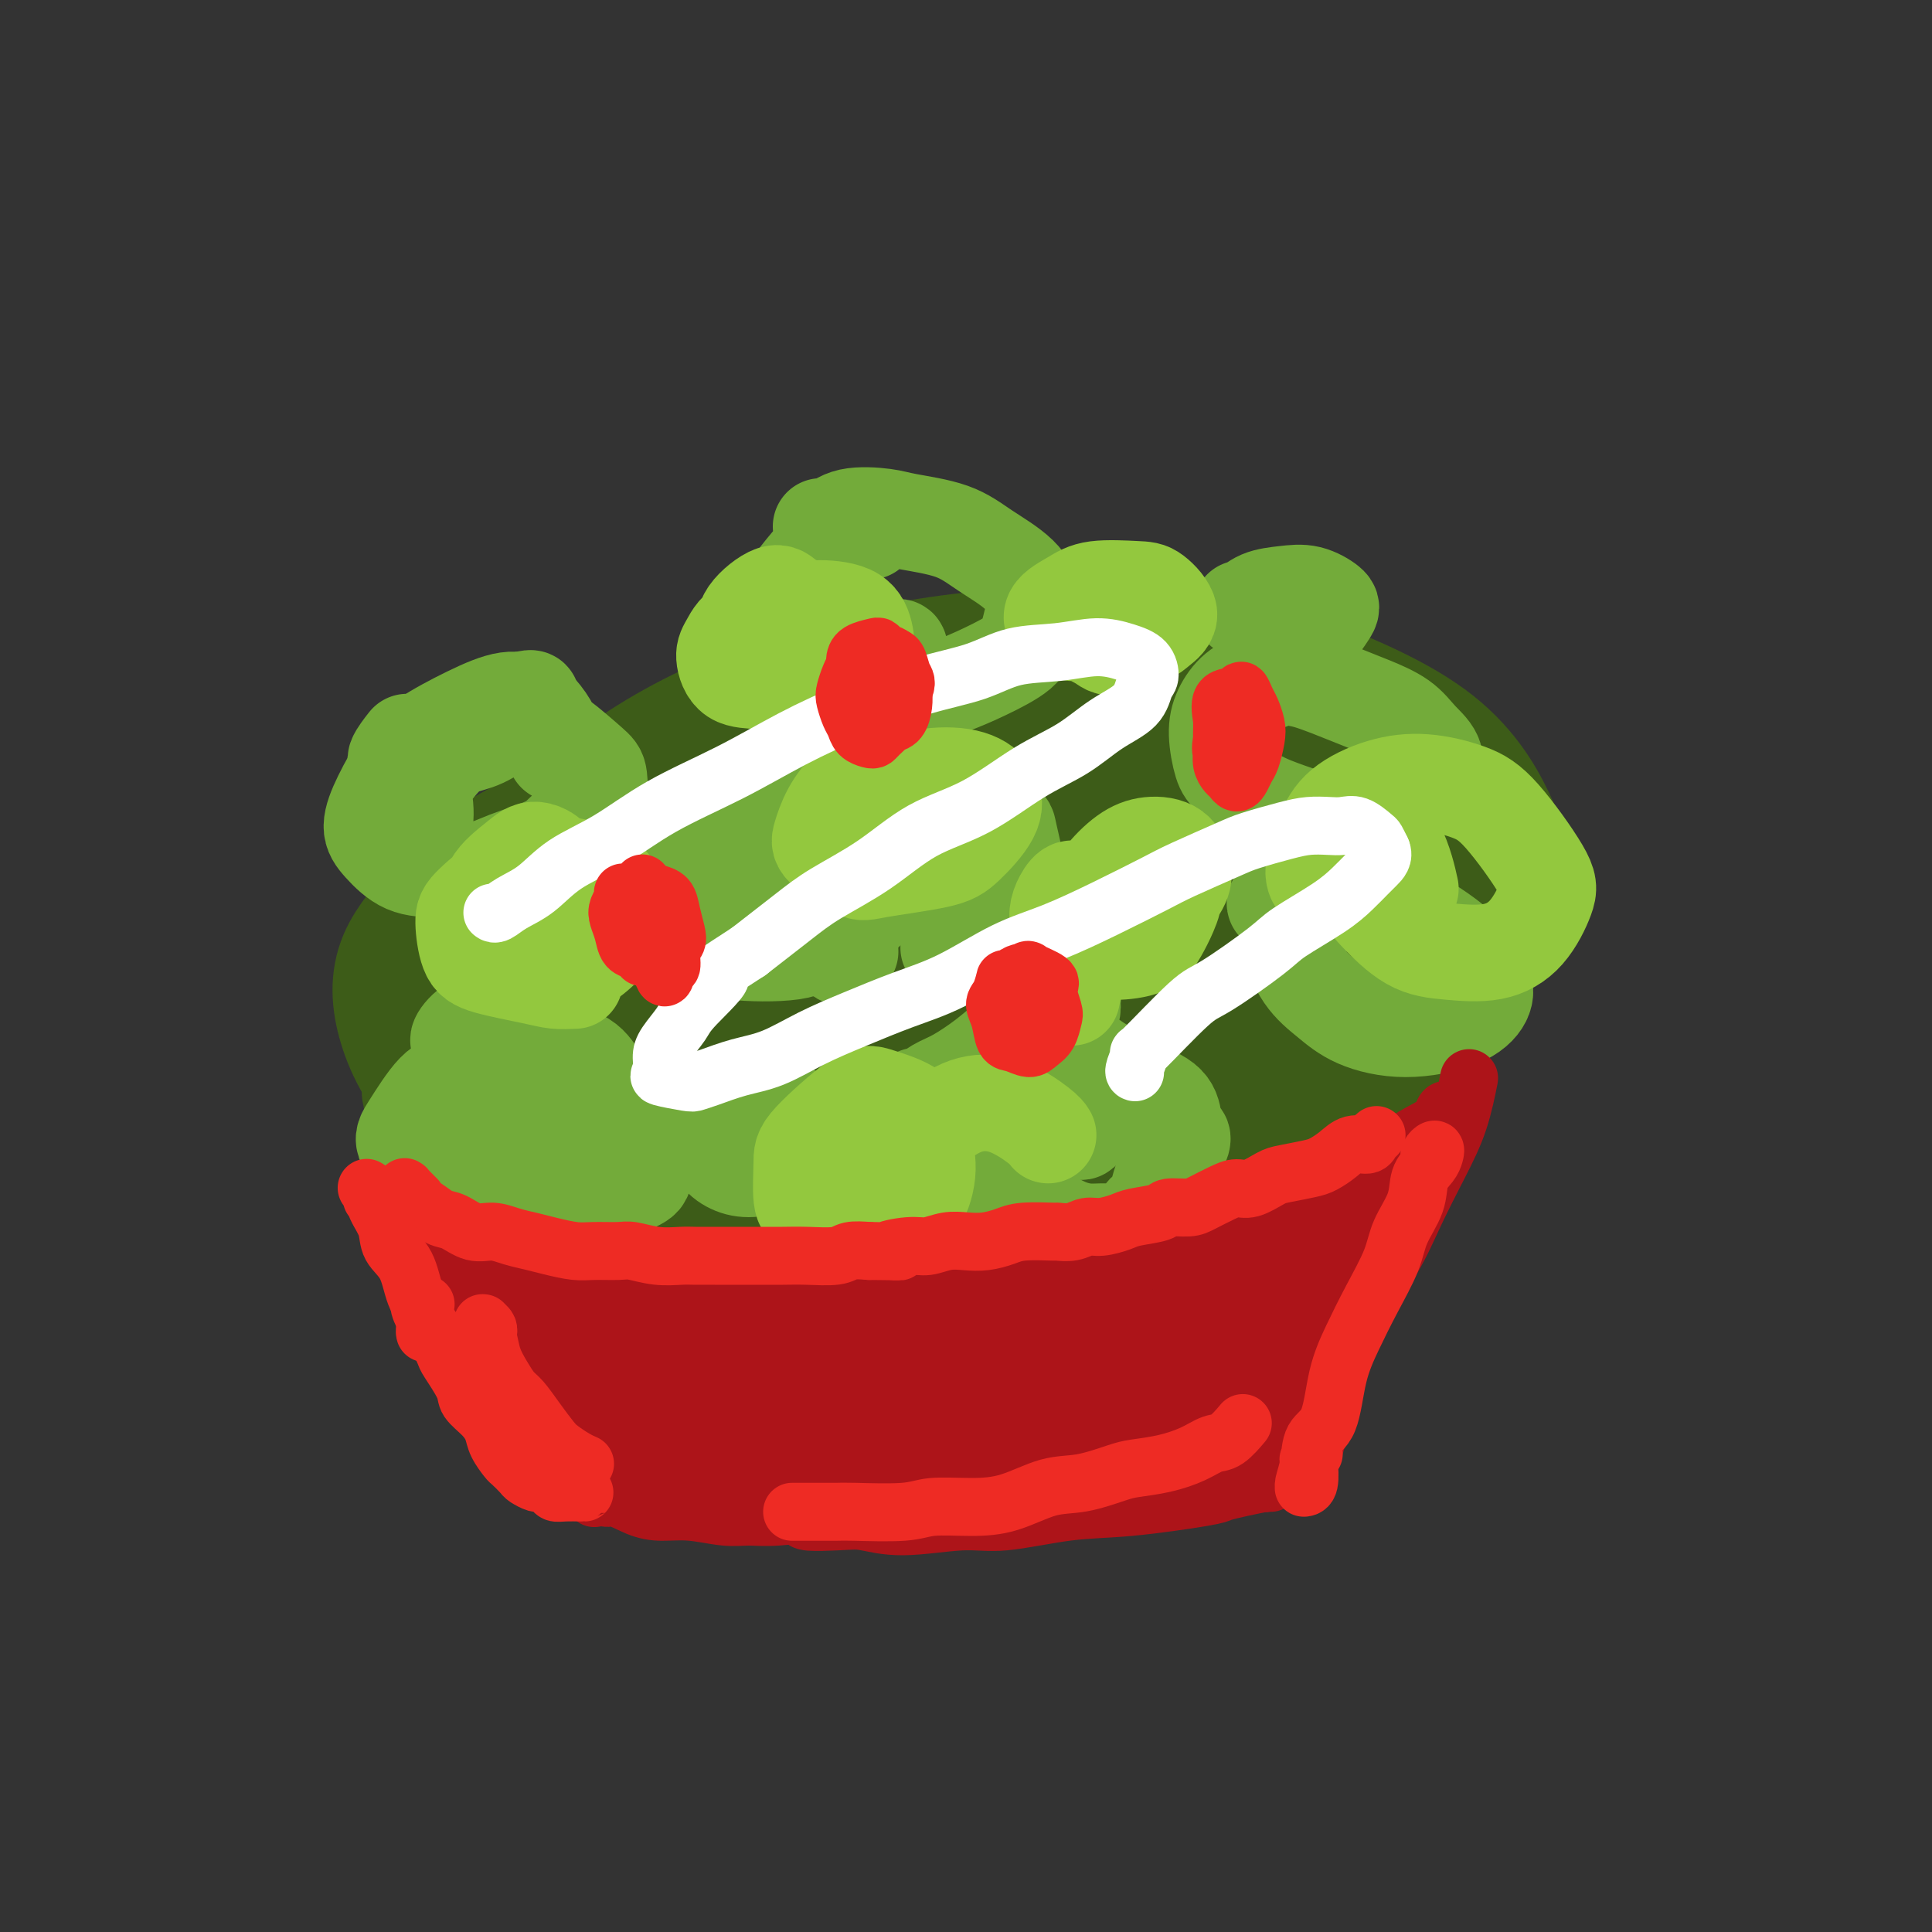 <svg viewBox='0 0 400 400' version='1.1' xmlns='http://www.w3.org/2000/svg' xmlns:xlink='http://www.w3.org/1999/xlink'><rect x="0" y="0" width="400" height="400" fill="#333333" stroke="none"/><g fill='none' stroke='#3D5C18' stroke-width='28' stroke-linecap='round' stroke-linejoin='round'><path d='M132,215c0.654,0.454 1.308,0.908 0,0c-1.308,-0.908 -4.580,-3.178 -7,-4c-2.420,-0.822 -3.990,-0.196 -6,0c-2.010,0.196 -4.459,-0.038 -7,0c-2.541,0.038 -5.172,0.349 -7,1c-1.828,0.651 -2.853,1.642 -5,3c-2.147,1.358 -5.416,3.082 -7,4c-1.584,0.918 -1.481,1.029 -2,2c-0.519,0.971 -1.658,2.801 -2,4c-0.342,1.199 0.114,1.768 1,3c0.886,1.232 2.201,3.127 4,4c1.799,0.873 4.082,0.723 6,1c1.918,0.277 3.472,0.979 6,1c2.528,0.021 6.030,-0.641 9,-1c2.970,-0.359 5.410,-0.416 8,-1c2.590,-0.584 5.332,-1.694 8,-3c2.668,-1.306 5.262,-2.809 7,-4c1.738,-1.191 2.621,-2.071 4,-3c1.379,-0.929 3.253,-1.909 4,-3c0.747,-1.091 0.367,-2.294 0,-3c-0.367,-0.706 -0.721,-0.914 -2,-1c-1.279,-0.086 -3.481,-0.051 -5,0c-1.519,0.051 -2.353,0.116 -4,1c-1.647,0.884 -4.106,2.585 -6,4c-1.894,1.415 -3.223,2.545 -4,4c-0.777,1.455 -1.002,3.237 -1,5c0.002,1.763 0.230,3.508 1,5c0.770,1.492 2.082,2.731 4,4c1.918,1.269 4.442,2.567 7,3c2.558,0.433 5.150,0.001 8,0c2.850,-0.001 5.957,0.428 9,0c3.043,-0.428 6.021,-1.714 9,-3'/><path d='M162,238c5.619,-1.248 6.667,-2.868 8,-4c1.333,-1.132 2.951,-1.776 5,-3c2.049,-1.224 4.528,-3.027 6,-5c1.472,-1.973 1.935,-4.115 2,-6c0.065,-1.885 -0.270,-3.515 -1,-5c-0.730,-1.485 -1.855,-2.827 -4,-4c-2.145,-1.173 -5.308,-2.177 -8,-3c-2.692,-0.823 -4.912,-1.466 -9,-1c-4.088,0.466 -10.043,2.042 -14,3c-3.957,0.958 -5.915,1.297 -9,2c-3.085,0.703 -7.298,1.771 -10,3c-2.702,1.229 -3.894,2.618 -5,4c-1.106,1.382 -2.126,2.757 -2,4c0.126,1.243 1.397,2.356 3,3c1.603,0.644 3.536,0.821 6,1c2.464,0.179 5.459,0.360 8,0c2.541,-0.360 4.630,-1.261 7,-2c2.370,-0.739 5.023,-1.314 7,-2c1.977,-0.686 3.279,-1.482 4,-2c0.721,-0.518 0.860,-0.759 1,-1'/><path d='M280,194c1.272,-1.029 2.544,-2.057 4,-3c1.456,-0.943 3.097,-1.800 4,-3c0.903,-1.200 1.070,-2.744 1,-4c-0.070,-1.256 -0.377,-2.225 -1,-3c-0.623,-0.775 -1.564,-1.358 -4,-2c-2.436,-0.642 -6.369,-1.345 -10,-2c-3.631,-0.655 -6.962,-1.264 -12,-1c-5.038,0.264 -11.782,1.401 -19,3c-7.218,1.599 -14.908,3.659 -21,6c-6.092,2.341 -10.586,4.961 -14,7c-3.414,2.039 -5.749,3.495 -8,6c-2.251,2.505 -4.417,6.059 -5,9c-0.583,2.941 0.419,5.269 2,8c1.581,2.731 3.741,5.864 7,8c3.259,2.136 7.617,3.276 12,4c4.383,0.724 8.793,1.031 13,1c4.207,-0.031 8.212,-0.401 14,-2c5.788,-1.599 13.358,-4.428 19,-7c5.642,-2.572 9.356,-4.886 13,-8c3.644,-3.114 7.218,-7.029 9,-11c1.782,-3.971 1.772,-7.997 2,-12c0.228,-4.003 0.694,-7.983 -3,-13c-3.694,-5.017 -11.548,-11.070 -17,-15c-5.452,-3.930 -8.504,-5.736 -18,-8c-9.496,-2.264 -25.437,-4.988 -35,-6c-9.563,-1.012 -12.747,-0.314 -24,2c-11.253,2.314 -30.573,6.244 -42,9c-11.427,2.756 -14.960,4.337 -21,8c-6.040,3.663 -14.588,9.409 -19,13c-4.412,3.591 -4.689,5.026 -5,8c-0.311,2.974 -0.655,7.487 -1,12'/><path d='M101,198c-0.366,5.178 1.720,8.124 6,12c4.280,3.876 10.756,8.683 19,12c8.244,3.317 18.258,5.144 28,6c9.742,0.856 19.213,0.740 30,0c10.787,-0.740 22.892,-2.104 34,-4c11.108,-1.896 21.220,-4.324 31,-7c9.780,-2.676 19.229,-5.600 27,-9c7.771,-3.400 13.864,-7.278 18,-10c4.136,-2.722 6.316,-4.289 9,-7c2.684,-2.711 5.871,-6.565 7,-10c1.129,-3.435 0.200,-6.451 -2,-11c-2.200,-4.549 -5.670,-10.631 -13,-16c-7.330,-5.369 -18.518,-10.027 -27,-13c-8.482,-2.973 -14.258,-4.263 -24,-5c-9.742,-0.737 -23.451,-0.923 -36,0c-12.549,0.923 -23.938,2.955 -35,6c-11.062,3.045 -21.798,7.104 -31,12c-9.202,4.896 -16.872,10.628 -23,16c-6.128,5.372 -10.715,10.382 -14,15c-3.285,4.618 -5.268,8.843 -6,13c-0.732,4.157 -0.214,8.247 2,14c2.214,5.753 6.125,13.169 12,19c5.875,5.831 13.715,10.076 20,13c6.285,2.924 11.016,4.528 19,6c7.984,1.472 19.220,2.814 29,3c9.780,0.186 18.104,-0.782 28,-2c9.896,-1.218 21.364,-2.685 31,-5c9.636,-2.315 17.438,-5.476 24,-9c6.562,-3.524 11.882,-7.410 16,-11c4.118,-3.590 7.034,-6.883 9,-11c1.966,-4.117 2.983,-9.059 4,-14'/><path d='M293,201c0.983,-3.941 1.440,-6.793 -1,-12c-2.440,-5.207 -7.777,-12.769 -14,-19c-6.223,-6.231 -13.333,-11.130 -22,-15c-8.667,-3.870 -18.892,-6.711 -28,-8c-9.108,-1.289 -17.100,-1.025 -27,0c-9.900,1.025 -21.709,2.810 -32,6c-10.291,3.190 -19.064,7.785 -26,12c-6.936,4.215 -12.036,8.050 -15,11c-2.964,2.950 -3.791,5.015 -5,9c-1.209,3.985 -2.799,9.891 -3,15c-0.201,5.109 0.989,9.420 4,15c3.011,5.580 7.845,12.430 13,17c5.155,4.570 10.632,6.860 18,9c7.368,2.140 16.627,4.131 22,5c5.373,0.869 6.859,0.618 15,0c8.141,-0.618 22.935,-1.601 36,-5c13.065,-3.399 24.401,-9.213 32,-13c7.599,-3.787 11.463,-5.545 15,-9c3.537,-3.455 6.748,-8.606 9,-13c2.252,-4.394 3.545,-8.030 4,-13c0.455,-4.970 0.071,-11.272 -3,-18c-3.071,-6.728 -8.828,-13.881 -16,-19c-7.172,-5.119 -15.758,-8.205 -24,-10c-8.242,-1.795 -16.141,-2.299 -26,-2c-9.859,0.299 -21.680,1.402 -33,4c-11.320,2.598 -22.141,6.693 -30,10c-7.859,3.307 -12.758,5.828 -18,10c-5.242,4.172 -10.828,9.994 -14,14c-3.172,4.006 -3.931,6.194 -4,11c-0.069,4.806 0.552,12.230 2,17c1.448,4.770 3.724,6.885 6,9'/><path d='M128,219c3.226,3.540 8.293,7.889 15,11c6.707,3.111 15.056,4.985 21,6c5.944,1.015 9.483,1.170 16,1c6.517,-0.170 16.011,-0.667 28,-3c11.989,-2.333 26.472,-6.503 35,-10c8.528,-3.497 11.101,-6.319 15,-9c3.899,-2.681 9.126,-5.219 13,-10c3.874,-4.781 6.397,-11.803 8,-16c1.603,-4.197 2.288,-5.567 1,-9c-1.288,-3.433 -4.549,-8.930 -9,-14c-4.451,-5.070 -10.091,-9.715 -18,-13c-7.909,-3.285 -18.086,-5.210 -28,-6c-9.914,-0.790 -19.565,-0.445 -31,1c-11.435,1.445 -24.654,3.991 -34,6c-9.346,2.009 -14.817,3.481 -25,8c-10.183,4.519 -25.076,12.084 -33,17c-7.924,4.916 -8.879,7.182 -11,10c-2.121,2.818 -5.407,6.188 -7,10c-1.593,3.812 -1.491,8.067 0,13c1.491,4.933 4.372,10.545 10,16c5.628,5.455 14.004,10.754 21,14c6.996,3.246 12.612,4.438 22,6c9.388,1.562 22.549,3.492 34,4c11.451,0.508 21.193,-0.407 32,-2c10.807,-1.593 22.680,-3.865 31,-6c8.320,-2.135 13.086,-4.132 20,-7c6.914,-2.868 15.977,-6.605 23,-11c7.023,-4.395 12.006,-9.446 16,-14c3.994,-4.554 6.998,-8.611 9,-12c2.002,-3.389 3.000,-6.111 3,-10c-0.000,-3.889 -1.000,-8.944 -2,-14'/><path d='M303,176c-1.821,-5.158 -5.375,-11.053 -11,-16c-5.625,-4.947 -13.321,-8.946 -21,-12c-7.679,-3.054 -15.342,-5.162 -25,-6c-9.658,-0.838 -21.312,-0.407 -33,1c-11.688,1.407 -23.410,3.791 -32,6c-8.590,2.209 -14.048,4.243 -22,8c-7.952,3.757 -18.396,9.237 -26,14c-7.604,4.763 -12.366,8.808 -16,13c-3.634,4.192 -6.140,8.530 -8,13c-1.860,4.470 -3.074,9.071 -3,14c0.074,4.929 1.435,10.185 5,16c3.565,5.815 9.334,12.188 13,16c3.666,3.812 5.229,5.062 12,7c6.771,1.938 18.749,4.562 25,6c6.251,1.438 6.776,1.689 16,1c9.224,-0.689 27.148,-2.317 38,-4c10.852,-1.683 14.634,-3.420 21,-6c6.366,-2.580 15.316,-6.003 23,-10c7.684,-3.997 14.100,-8.566 19,-13c4.900,-4.434 8.283,-8.731 11,-13c2.717,-4.269 4.767,-8.509 6,-13c1.233,-4.491 1.649,-9.232 0,-14c-1.649,-4.768 -5.363,-9.564 -9,-14c-3.637,-4.436 -7.197,-8.511 -15,-12c-7.803,-3.489 -19.850,-6.392 -27,-8c-7.150,-1.608 -9.402,-1.922 -18,-1c-8.598,0.922 -23.541,3.081 -35,6c-11.459,2.919 -19.432,6.597 -26,10c-6.568,3.403 -11.730,6.532 -16,10c-4.270,3.468 -7.649,7.277 -10,12c-2.351,4.723 -3.676,10.362 -5,16'/><path d='M134,203c-0.348,3.915 1.284,5.703 3,9c1.716,3.297 3.518,8.103 7,11c3.482,2.897 8.643,3.887 13,5c4.357,1.113 7.909,2.351 15,2c7.091,-0.351 17.723,-2.289 27,-5c9.277,-2.711 17.201,-6.195 24,-10c6.799,-3.805 12.472,-7.931 17,-13c4.528,-5.069 7.910,-11.080 10,-15c2.090,-3.920 2.888,-5.748 3,-9c0.112,-3.252 -0.461,-7.927 -1,-11c-0.539,-3.073 -1.044,-4.543 -6,-5c-4.956,-0.457 -14.363,0.098 -24,2c-9.637,1.902 -19.502,5.150 -29,10c-9.498,4.850 -18.628,11.303 -24,15c-5.372,3.697 -6.987,4.637 -9,7c-2.013,2.363 -4.423,6.150 -6,9c-1.577,2.850 -2.322,4.762 -2,7c0.322,2.238 1.710,4.803 4,6c2.290,1.197 5.482,1.026 9,1c3.518,-0.026 7.361,0.092 14,-2c6.639,-2.092 16.074,-6.394 25,-11c8.926,-4.606 17.344,-9.518 22,-13c4.656,-3.482 5.552,-5.536 9,-9c3.448,-3.464 9.449,-8.339 13,-12c3.551,-3.661 4.651,-6.110 5,-8c0.349,-1.890 -0.053,-3.221 -2,-4c-1.947,-0.779 -5.439,-1.004 -11,0c-5.561,1.004 -13.192,3.238 -22,6c-8.808,2.762 -18.795,6.051 -27,10c-8.205,3.949 -14.630,8.557 -19,12c-4.370,3.443 -6.685,5.722 -9,8'/><path d='M163,196c-5.215,4.551 -4.252,5.927 -4,7c0.252,1.073 -0.206,1.843 1,3c1.206,1.157 4.076,2.701 7,3c2.924,0.299 5.903,-0.646 10,-2c4.097,-1.354 9.311,-3.117 14,-5c4.689,-1.883 8.853,-3.885 12,-6c3.147,-2.115 5.278,-4.344 7,-6c1.722,-1.656 3.036,-2.739 3,-4c-0.036,-1.261 -1.420,-2.699 -4,-2c-2.580,0.699 -6.354,3.535 -9,5c-2.646,1.465 -4.163,1.558 -7,3c-2.837,1.442 -6.995,4.235 -9,6c-2.005,1.765 -1.859,2.504 -2,3c-0.141,0.496 -0.571,0.748 -1,1'/></g>
<g fill='none' stroke='#73AB3A' stroke-width='20' stroke-linecap='round' stroke-linejoin='round'><path d='M217,209c-0.097,-0.175 -0.194,-0.351 0,0c0.194,0.351 0.677,1.228 0,2c-0.677,0.772 -2.516,1.438 -4,2c-1.484,0.562 -2.615,1.020 -4,2c-1.385,0.980 -3.026,2.483 -5,4c-1.974,1.517 -4.281,3.047 -6,4c-1.719,0.953 -2.850,1.329 -4,2c-1.150,0.671 -2.319,1.636 -3,2c-0.681,0.364 -0.875,0.127 -1,0c-0.125,-0.127 -0.180,-0.145 0,0c0.180,0.145 0.596,0.453 1,1c0.404,0.547 0.796,1.332 1,2c0.204,0.668 0.221,1.217 1,3c0.779,1.783 2.320,4.799 3,6c0.680,1.201 0.500,0.588 1,1c0.500,0.412 1.679,1.850 3,3c1.321,1.150 2.782,2.013 4,3c1.218,0.987 2.192,2.096 4,3c1.808,0.904 4.452,1.601 6,2c1.548,0.399 2.002,0.499 3,1c0.998,0.501 2.540,1.401 4,2c1.460,0.599 2.838,0.895 4,1c1.162,0.105 2.108,0.017 3,0c0.892,-0.017 1.730,0.037 3,0c1.270,-0.037 2.973,-0.166 4,-1c1.027,-0.834 1.377,-2.373 2,-3c0.623,-0.627 1.517,-0.343 2,-1c0.483,-0.657 0.553,-2.254 1,-4c0.447,-1.746 1.271,-3.642 2,-5c0.729,-1.358 1.365,-2.179 2,-3'/><path d='M244,238c1.444,-3.026 0.555,-2.592 0,-3c-0.555,-0.408 -0.777,-1.659 -1,-3c-0.223,-1.341 -0.448,-2.772 -2,-4c-1.552,-1.228 -4.433,-2.252 -6,-3c-1.567,-0.748 -1.822,-1.221 -3,-2c-1.178,-0.779 -3.280,-1.864 -5,-3c-1.720,-1.136 -3.060,-2.324 -4,-3c-0.940,-0.676 -1.482,-0.839 -2,-2c-0.518,-1.161 -1.013,-3.320 -1,-4c0.013,-0.680 0.535,0.118 1,0c0.465,-0.118 0.875,-1.151 1,-2c0.125,-0.849 -0.033,-1.514 0,-2c0.033,-0.486 0.258,-0.793 0,-1c-0.258,-0.207 -0.998,-0.315 -2,0c-1.002,0.315 -2.266,1.054 -3,2c-0.734,0.946 -0.939,2.099 -1,3c-0.061,0.901 0.022,1.550 0,2c-0.022,0.450 -0.149,0.700 0,1c0.149,0.300 0.575,0.650 1,1'/><path d='M263,141c-0.896,-0.134 -1.793,-0.268 -3,0c-1.207,0.268 -2.726,0.938 -4,2c-1.274,1.062 -2.304,2.518 -3,4c-0.696,1.482 -1.058,2.992 -1,5c0.058,2.008 0.537,4.516 1,6c0.463,1.484 0.912,1.944 2,3c1.088,1.056 2.815,2.707 5,4c2.185,1.293 4.827,2.227 7,3c2.173,0.773 3.877,1.383 7,1c3.123,-0.383 7.666,-1.761 10,-2c2.334,-0.239 2.459,0.660 4,0c1.541,-0.660 4.498,-2.879 6,-4c1.502,-1.121 1.550,-1.144 2,-2c0.450,-0.856 1.304,-2.546 1,-4c-0.304,-1.454 -1.764,-2.674 -3,-4c-1.236,-1.326 -2.246,-2.760 -4,-4c-1.754,-1.240 -4.252,-2.286 -6,-3c-1.748,-0.714 -2.745,-1.096 -5,-2c-2.255,-0.904 -5.768,-2.329 -8,-3c-2.232,-0.671 -3.182,-0.586 -4,-1c-0.818,-0.414 -1.505,-1.326 -2,-2c-0.495,-0.674 -0.799,-1.111 0,-2c0.799,-0.889 2.700,-2.232 4,-3c1.300,-0.768 1.998,-0.963 3,-2c1.002,-1.037 2.309,-2.917 3,-4c0.691,-1.083 0.767,-1.369 0,-2c-0.767,-0.631 -2.377,-1.608 -4,-2c-1.623,-0.392 -3.260,-0.198 -5,0c-1.740,0.198 -3.584,0.399 -5,1c-1.416,0.601 -2.405,1.600 -3,2c-0.595,0.400 -0.798,0.200 -1,0'/><path d='M180,110c0.172,-0.324 0.344,-0.648 -1,0c-1.344,0.648 -4.205,2.267 -6,3c-1.795,0.733 -2.525,0.579 -4,2c-1.475,1.421 -3.696,4.415 -5,6c-1.304,1.585 -1.690,1.759 -2,3c-0.310,1.241 -0.543,3.549 0,5c0.543,1.451 1.864,2.047 3,3c1.136,0.953 2.087,2.265 4,3c1.913,0.735 4.786,0.894 7,1c2.214,0.106 3.767,0.158 5,0c1.233,-0.158 2.145,-0.525 3,-1c0.855,-0.475 1.653,-1.057 2,-1c0.347,0.057 0.241,0.753 0,1c-0.241,0.247 -0.619,0.043 -1,1c-0.381,0.957 -0.764,3.074 -1,4c-0.236,0.926 -0.324,0.661 0,1c0.324,0.339 1.060,1.284 2,2c0.940,0.716 2.082,1.205 4,1c1.918,-0.205 4.610,-1.102 7,-2c2.390,-0.898 4.477,-1.796 7,-3c2.523,-1.204 5.481,-2.712 7,-4c1.519,-1.288 1.598,-2.355 2,-4c0.402,-1.645 1.128,-3.869 1,-6c-0.128,-2.131 -1.111,-4.168 -3,-6c-1.889,-1.832 -4.683,-3.460 -7,-5c-2.317,-1.540 -4.158,-2.994 -7,-4c-2.842,-1.006 -6.687,-1.565 -9,-2c-2.313,-0.435 -3.094,-0.745 -5,-1c-1.906,-0.255 -4.936,-0.453 -7,0c-2.064,0.453 -3.161,1.558 -4,2c-0.839,0.442 -1.419,0.221 -2,0'/><path d='M115,156c0.163,-0.894 0.327,-1.787 0,-3c-0.327,-1.213 -1.143,-2.744 -2,-4c-0.857,-1.256 -1.754,-2.236 -3,-3c-1.246,-0.764 -2.840,-1.312 -5,-1c-2.160,0.312 -4.885,1.483 -8,3c-3.115,1.517 -6.621,3.381 -9,5c-2.379,1.619 -3.633,2.994 -5,5c-1.367,2.006 -2.848,4.642 -4,7c-1.152,2.358 -1.975,4.437 -2,6c-0.025,1.563 0.747,2.610 2,4c1.253,1.390 2.986,3.123 5,4c2.014,0.877 4.308,0.897 7,1c2.692,0.103 5.782,0.290 8,0c2.218,-0.290 3.565,-1.058 6,-2c2.435,-0.942 5.960,-2.059 8,-3c2.040,-0.941 2.597,-1.705 4,-3c1.403,-1.295 3.652,-3.121 5,-4c1.348,-0.879 1.794,-0.812 2,-2c0.206,-1.188 0.171,-3.632 0,-5c-0.171,-1.368 -0.477,-1.659 -2,-3c-1.523,-1.341 -4.264,-3.730 -6,-5c-1.736,-1.270 -2.468,-1.420 -4,-2c-1.532,-0.580 -3.866,-1.591 -6,-2c-2.134,-0.409 -4.069,-0.215 -6,0c-1.931,0.215 -3.856,0.450 -5,1c-1.144,0.550 -1.505,1.416 -2,2c-0.495,0.584 -1.124,0.886 -1,1c0.124,0.114 1.002,0.041 2,0c0.998,-0.041 2.115,-0.049 3,0c0.885,0.049 1.539,0.157 2,0c0.461,-0.157 0.731,-0.578 1,-1'/><path d='M100,152c0.917,-0.167 -0.292,-0.583 -2,0c-1.708,0.583 -3.917,2.167 -5,3c-1.083,0.833 -1.042,0.917 -1,1'/><path d='M116,225c0.084,0.103 0.167,0.206 0,0c-0.167,-0.206 -0.585,-0.721 -1,-2c-0.415,-1.279 -0.826,-3.322 -2,-4c-1.174,-0.678 -3.113,0.010 -5,0c-1.887,-0.010 -3.724,-0.717 -6,0c-2.276,0.717 -4.990,2.860 -7,4c-2.010,1.140 -3.317,1.278 -5,3c-1.683,1.722 -3.742,5.028 -5,7c-1.258,1.972 -1.715,2.609 -1,4c0.715,1.391 2.601,3.535 4,5c1.399,1.465 2.312,2.251 4,3c1.688,0.749 4.152,1.463 7,2c2.848,0.537 6.081,0.898 9,1c2.919,0.102 5.525,-0.057 8,0c2.475,0.057 4.820,0.328 7,0c2.180,-0.328 4.194,-1.255 6,-2c1.806,-0.745 3.403,-1.307 4,-2c0.597,-0.693 0.194,-1.515 0,-3c-0.194,-1.485 -0.180,-3.631 -1,-6c-0.820,-2.369 -2.474,-4.961 -4,-7c-1.526,-2.039 -2.925,-3.526 -4,-5c-1.075,-1.474 -1.825,-2.934 -4,-4c-2.175,-1.066 -5.776,-1.737 -8,-2c-2.224,-0.263 -3.073,-0.119 -4,0c-0.927,0.119 -1.934,0.211 -4,0c-2.066,-0.211 -5.192,-0.725 -7,-1c-1.808,-0.275 -2.299,-0.311 -2,-1c0.299,-0.689 1.388,-2.032 3,-3c1.612,-0.968 3.746,-1.562 5,-2c1.254,-0.438 1.627,-0.719 2,-1'/><path d='M160,180c-0.612,-1.838 -1.224,-3.676 -2,-5c-0.776,-1.324 -1.718,-2.134 -3,-3c-1.282,-0.866 -2.906,-1.787 -5,-2c-2.094,-0.213 -4.658,0.284 -7,1c-2.342,0.716 -4.461,1.651 -6,3c-1.539,1.349 -2.499,3.111 -3,5c-0.501,1.889 -0.543,3.906 0,6c0.543,2.094 1.670,4.267 4,6c2.330,1.733 5.863,3.028 8,4c2.137,0.972 2.877,1.621 6,2c3.123,0.379 8.630,0.487 12,0c3.370,-0.487 4.603,-1.568 7,-3c2.397,-1.432 5.959,-3.216 8,-5c2.041,-1.784 2.563,-3.567 3,-6c0.437,-2.433 0.791,-5.517 0,-8c-0.791,-2.483 -2.725,-4.367 -5,-6c-2.275,-1.633 -4.890,-3.015 -8,-4c-3.110,-0.985 -6.715,-1.574 -9,-2c-2.285,-0.426 -3.250,-0.689 -5,0c-1.750,0.689 -4.283,2.329 -5,3c-0.717,0.671 0.384,0.373 1,1c0.616,0.627 0.747,2.179 1,3c0.253,0.821 0.626,0.910 1,1'/><path d='M279,186c-0.576,-0.246 -1.151,-0.491 -2,-1c-0.849,-0.509 -1.971,-1.281 -3,-1c-1.029,0.281 -1.963,1.614 -3,3c-1.037,1.386 -2.175,2.825 -3,4c-0.825,1.175 -1.335,2.085 -1,4c0.335,1.915 1.516,4.834 3,7c1.484,2.166 3.270,3.577 5,5c1.730,1.423 3.404,2.858 6,4c2.596,1.142 6.115,1.993 10,2c3.885,0.007 8.137,-0.828 11,-2c2.863,-1.172 4.337,-2.680 5,-4c0.663,-1.320 0.515,-2.452 0,-4c-0.515,-1.548 -1.399,-3.512 -4,-6c-2.601,-2.488 -6.921,-5.500 -10,-7c-3.079,-1.500 -4.916,-1.488 -8,-2c-3.084,-0.512 -7.414,-1.550 -10,-2c-2.586,-0.450 -3.427,-0.314 -5,0c-1.573,0.314 -3.878,0.804 -5,1c-1.122,0.196 -1.061,0.098 -1,0'/><path d='M176,197c-0.186,0.115 -0.373,0.230 -1,0c-0.627,-0.230 -1.696,-0.804 -2,-1c-0.304,-0.196 0.156,-0.014 0,0c-0.156,0.014 -0.928,-0.141 -1,0c-0.072,0.141 0.558,0.576 1,1c0.442,0.424 0.698,0.835 1,1c0.302,0.165 0.651,0.082 1,0'/><path d='M197,196c-0.518,0.169 -1.036,0.339 0,0c1.036,-0.339 3.625,-1.186 6,-3c2.375,-1.814 4.534,-4.597 6,-6c1.466,-1.403 2.238,-1.428 2,-4c-0.238,-2.572 -1.487,-7.691 -2,-10c-0.513,-2.309 -0.291,-1.807 -1,-2c-0.709,-0.193 -2.349,-1.082 -4,-2c-1.651,-0.918 -3.314,-1.864 -5,-2c-1.686,-0.136 -3.395,0.538 -5,2c-1.605,1.462 -3.107,3.711 -4,5c-0.893,1.289 -1.176,1.616 0,3c1.176,1.384 3.810,3.825 5,5c1.190,1.175 0.936,1.086 1,1c0.064,-0.086 0.447,-0.167 1,0c0.553,0.167 1.277,0.584 2,1'/><path d='M146,233c0.104,0.190 0.209,0.380 0,0c-0.209,-0.380 -0.730,-1.329 -1,-2c-0.270,-0.671 -0.288,-1.063 0,-1c0.288,0.063 0.883,0.582 1,1c0.117,0.418 -0.245,0.737 0,2c0.245,1.263 1.095,3.470 2,5c0.905,1.530 1.865,2.381 3,3c1.135,0.619 2.445,1.004 4,1c1.555,-0.004 3.355,-0.396 5,-1c1.645,-0.604 3.135,-1.419 4,-2c0.865,-0.581 1.105,-0.929 1,-2c-0.105,-1.071 -0.554,-2.864 -1,-4c-0.446,-1.136 -0.889,-1.613 -1,-2c-0.111,-0.387 0.111,-0.682 0,-1c-0.111,-0.318 -0.556,-0.659 -1,-1'/><path d='M222,222c0.379,0.019 0.758,0.038 0,0c-0.758,-0.038 -2.654,-0.134 -4,0c-1.346,0.134 -2.141,0.498 -3,1c-0.859,0.502 -1.783,1.143 -2,2c-0.217,0.857 0.272,1.931 1,3c0.728,1.069 1.694,2.134 3,3c1.306,0.866 2.952,1.532 4,2c1.048,0.468 1.497,0.737 2,1c0.503,0.263 1.058,0.520 1,0c-0.058,-0.520 -0.729,-1.817 -1,-3c-0.271,-1.183 -0.141,-2.251 -1,-3c-0.859,-0.749 -2.708,-1.178 -4,-2c-1.292,-0.822 -2.028,-2.036 -3,-2c-0.972,0.036 -2.179,1.321 -3,2c-0.821,0.679 -1.257,0.750 -1,2c0.257,1.250 1.208,3.679 2,5c0.792,1.321 1.426,1.534 2,2c0.574,0.466 1.088,1.187 2,1c0.912,-0.187 2.224,-1.280 3,-2c0.776,-0.720 1.018,-1.067 1,-2c-0.018,-0.933 -0.295,-2.452 -1,-4c-0.705,-1.548 -1.839,-3.124 -3,-4c-1.161,-0.876 -2.348,-1.051 -4,-1c-1.652,0.051 -3.770,0.328 -5,1c-1.230,0.672 -1.573,1.738 -2,3c-0.427,1.262 -0.939,2.720 -1,4c-0.061,1.280 0.330,2.383 1,3c0.670,0.617 1.620,0.748 2,1c0.380,0.252 0.190,0.626 0,1'/><path d='M148,173c0.228,-0.392 0.456,-0.785 0,0c-0.456,0.785 -1.596,2.747 -2,4c-0.404,1.253 -0.071,1.797 0,3c0.071,1.203 -0.120,3.066 0,4c0.120,0.934 0.550,0.940 2,1c1.450,0.060 3.919,0.174 5,0c1.081,-0.174 0.775,-0.636 2,-2c1.225,-1.364 3.981,-3.632 5,-5c1.019,-1.368 0.303,-1.837 0,-3c-0.303,-1.163 -0.191,-3.019 -1,-4c-0.809,-0.981 -2.539,-1.087 -4,-1c-1.461,0.087 -2.654,0.366 -4,1c-1.346,0.634 -2.845,1.624 -4,3c-1.155,1.376 -1.965,3.140 -2,5c-0.035,1.860 0.704,3.817 1,5c0.296,1.183 0.148,1.591 0,2'/><path d='M113,251c0.155,0.515 0.309,1.029 0,0c-0.309,-1.029 -1.083,-3.603 -2,-5c-0.917,-1.397 -1.978,-1.619 -3,-2c-1.022,-0.381 -2.006,-0.922 -3,-1c-0.994,-0.078 -1.998,0.308 -3,1c-1.002,0.692 -2.000,1.690 -2,3c0.000,1.310 0.999,2.933 2,4c1.001,1.067 2.005,1.578 3,2c0.995,0.422 1.983,0.755 4,0c2.017,-0.755 5.064,-2.598 7,-4c1.936,-1.402 2.759,-2.364 4,-4c1.241,-1.636 2.898,-3.947 3,-6c0.102,-2.053 -1.353,-3.847 -3,-5c-1.647,-1.153 -3.488,-1.665 -5,-2c-1.512,-0.335 -2.696,-0.493 -5,0c-2.304,0.493 -5.728,1.635 -8,3c-2.272,1.365 -3.390,2.951 -4,4c-0.610,1.049 -0.710,1.559 0,2c0.710,0.441 2.230,0.811 3,1c0.770,0.189 0.792,0.197 1,0c0.208,-0.197 0.604,-0.598 1,-1'/><path d='M84,154c0.247,-0.315 0.494,-0.630 0,0c-0.494,0.630 -1.730,2.207 -2,3c-0.270,0.793 0.426,0.804 1,1c0.574,0.196 1.028,0.577 3,0c1.972,-0.577 5.463,-2.113 8,-3c2.537,-0.887 4.119,-1.123 6,-2c1.881,-0.877 4.060,-2.393 6,-4c1.940,-1.607 3.643,-3.306 4,-4c0.357,-0.694 -0.630,-0.385 -2,0c-1.370,0.385 -3.124,0.844 -5,2c-1.876,1.156 -3.876,3.009 -6,5c-2.124,1.991 -4.374,4.121 -6,6c-1.626,1.879 -2.630,3.506 -3,5c-0.370,1.494 -0.106,2.855 0,4c0.106,1.145 0.053,2.072 0,3'/></g>
<g fill='none' stroke='#93C83E' stroke-width='20' stroke-linecap='round' stroke-linejoin='round'><path d='M222,206c-0.092,0.428 -0.185,0.856 0,0c0.185,-0.856 0.646,-2.995 1,-5c0.354,-2.005 0.600,-3.877 1,-6c0.400,-2.123 0.955,-4.497 1,-6c0.045,-1.503 -0.418,-2.134 -1,-3c-0.582,-0.866 -1.282,-1.965 -2,-2c-0.718,-0.035 -1.455,0.996 -2,2c-0.545,1.004 -0.898,1.981 -1,3c-0.102,1.019 0.047,2.080 1,3c0.953,0.920 2.710,1.699 4,2c1.290,0.301 2.112,0.126 4,0c1.888,-0.126 4.842,-0.201 7,-1c2.158,-0.799 3.520,-2.320 5,-4c1.480,-1.680 3.079,-3.518 4,-5c0.921,-1.482 1.163,-2.607 1,-4c-0.163,-1.393 -0.731,-3.052 -2,-4c-1.269,-0.948 -3.238,-1.184 -5,-1c-1.762,0.184 -3.317,0.788 -5,2c-1.683,1.212 -3.492,3.033 -5,5c-1.508,1.967 -2.713,4.081 -3,6c-0.287,1.919 0.346,3.644 1,5c0.654,1.356 1.330,2.342 2,3c0.670,0.658 1.334,0.988 3,1c1.666,0.012 4.333,-0.293 6,-1c1.667,-0.707 2.334,-1.816 3,-3c0.666,-1.184 1.329,-2.441 2,-4c0.671,-1.559 1.348,-3.418 1,-5c-0.348,-1.582 -1.722,-2.888 -3,-4c-1.278,-1.112 -2.459,-2.030 -4,-2c-1.541,0.030 -3.440,1.009 -5,2c-1.560,0.991 -2.780,1.996 -4,3'/><path d='M227,183c-1.667,1.000 -1.333,1.000 -1,1c0.333,0.000 0.667,0.000 1,0c0.333,0.000 0.667,0.000 1,0'/><path d='M233,123c0.232,0.130 0.463,0.259 0,0c-0.463,-0.259 -1.622,-0.907 -3,-1c-1.378,-0.093 -2.976,0.370 -4,1c-1.024,0.630 -1.474,1.428 -2,2c-0.526,0.572 -1.130,0.918 -1,2c0.130,1.082 0.992,2.901 2,4c1.008,1.099 2.161,1.478 3,2c0.839,0.522 1.364,1.187 3,1c1.636,-0.187 4.381,-1.227 6,-2c1.619,-0.773 2.110,-1.280 3,-2c0.890,-0.720 2.179,-1.652 2,-3c-0.179,-1.348 -1.825,-3.113 -3,-4c-1.175,-0.887 -1.879,-0.897 -4,-1c-2.121,-0.103 -5.661,-0.301 -8,0c-2.339,0.301 -3.478,1.100 -5,2c-1.522,0.900 -3.427,1.901 -4,3c-0.573,1.099 0.187,2.295 1,3c0.813,0.705 1.678,0.917 3,1c1.322,0.083 3.100,0.036 4,0c0.900,-0.036 0.922,-0.061 1,0c0.078,0.061 0.213,0.209 0,0c-0.213,-0.209 -0.775,-0.774 -1,-1c-0.225,-0.226 -0.112,-0.113 0,0'/><path d='M170,132c-0.160,-0.438 -0.320,-0.876 -1,-2c-0.680,-1.124 -1.880,-2.934 -3,-4c-1.120,-1.066 -2.159,-1.389 -3,-2c-0.841,-0.611 -1.484,-1.509 -3,-1c-1.516,0.509 -3.905,2.426 -5,4c-1.095,1.574 -0.896,2.804 -1,4c-0.104,1.196 -0.511,2.356 0,4c0.511,1.644 1.939,3.770 3,5c1.061,1.230 1.756,1.562 3,2c1.244,0.438 3.039,0.982 5,1c1.961,0.018 4.090,-0.489 6,-1c1.910,-0.511 3.602,-1.027 5,-2c1.398,-0.973 2.501,-2.401 3,-4c0.499,-1.599 0.394,-3.367 0,-5c-0.394,-1.633 -1.079,-3.132 -3,-4c-1.921,-0.868 -5.080,-1.104 -7,-1c-1.920,0.104 -2.602,0.550 -5,1c-2.398,0.450 -6.511,0.904 -9,2c-2.489,1.096 -3.353,2.833 -4,4c-0.647,1.167 -1.077,1.763 -1,3c0.077,1.237 0.660,3.115 2,4c1.340,0.885 3.438,0.777 5,1c1.562,0.223 2.589,0.778 3,1c0.411,0.222 0.205,0.111 0,0'/><path d='M119,194c-0.056,0.184 -0.112,0.368 0,0c0.112,-0.368 0.393,-1.289 0,-4c-0.393,-2.711 -1.460,-7.213 -3,-10c-1.540,-2.787 -3.554,-3.859 -5,-4c-1.446,-0.141 -2.324,0.650 -4,2c-1.676,1.350 -4.149,3.258 -5,5c-0.851,1.742 -0.080,3.316 0,5c0.080,1.684 -0.531,3.477 0,5c0.531,1.523 2.206,2.776 4,4c1.794,1.224 3.709,2.419 6,3c2.291,0.581 4.960,0.549 7,0c2.040,-0.549 3.452,-1.616 5,-3c1.548,-1.384 3.233,-3.087 4,-5c0.767,-1.913 0.616,-4.037 0,-6c-0.616,-1.963 -1.696,-3.763 -4,-5c-2.304,-1.237 -5.831,-1.909 -9,-2c-3.169,-0.091 -5.980,0.398 -9,2c-3.020,1.602 -6.247,4.317 -8,6c-1.753,1.683 -2.031,2.336 -2,4c0.031,1.664 0.370,4.341 1,6c0.630,1.659 1.550,2.300 4,3c2.450,0.700 6.429,1.458 9,2c2.571,0.542 3.735,0.869 5,1c1.265,0.131 2.633,0.065 4,0'/><path d='M186,162c-0.093,0.143 -0.186,0.286 -1,0c-0.814,-0.286 -2.349,-1.001 -4,-1c-1.651,0.001 -3.417,0.719 -5,2c-1.583,1.281 -2.984,3.126 -4,5c-1.016,1.874 -1.647,3.778 -2,5c-0.353,1.222 -0.428,1.761 1,3c1.428,1.239 4.358,3.179 6,4c1.642,0.821 1.994,0.523 5,0c3.006,-0.523 8.664,-1.272 12,-2c3.336,-0.728 4.350,-1.437 6,-3c1.650,-1.563 3.935,-3.980 5,-6c1.065,-2.020 0.911,-3.642 0,-5c-0.911,-1.358 -2.578,-2.451 -5,-3c-2.422,-0.549 -5.598,-0.553 -9,0c-3.402,0.553 -7.030,1.664 -10,3c-2.970,1.336 -5.282,2.897 -7,4c-1.718,1.103 -2.842,1.749 -3,3c-0.158,1.251 0.650,3.106 2,4c1.350,0.894 3.243,0.827 4,1c0.757,0.173 0.379,0.587 0,1'/><path d='M292,184c-0.267,-1.221 -0.535,-2.442 -1,-4c-0.465,-1.558 -1.128,-3.452 -2,-5c-0.872,-1.548 -1.955,-2.749 -3,-3c-1.045,-0.251 -2.053,0.447 -3,1c-0.947,0.553 -1.832,0.960 -2,3c-0.168,2.040 0.382,5.712 1,8c0.618,2.288 1.305,3.193 3,5c1.695,1.807 4.398,4.518 7,6c2.602,1.482 5.103,1.737 8,2c2.897,0.263 6.191,0.535 9,0c2.809,-0.535 5.133,-1.876 7,-4c1.867,-2.124 3.276,-5.032 4,-7c0.724,-1.968 0.763,-2.996 -1,-6c-1.763,-3.004 -5.329,-7.985 -8,-11c-2.671,-3.015 -4.448,-4.063 -7,-5c-2.552,-0.937 -5.879,-1.762 -9,-2c-3.121,-0.238 -6.035,0.111 -9,1c-2.965,0.889 -5.982,2.318 -8,4c-2.018,1.682 -3.036,3.616 -4,6c-0.964,2.384 -1.875,5.219 -2,7c-0.125,1.781 0.536,2.509 1,3c0.464,0.491 0.732,0.746 1,1'/><path d='M217,235c-0.251,-0.418 -0.503,-0.835 -2,-2c-1.497,-1.165 -4.241,-3.077 -7,-4c-2.759,-0.923 -5.533,-0.855 -8,0c-2.467,0.855 -4.626,2.499 -7,4c-2.374,1.501 -4.964,2.859 -7,5c-2.036,2.141 -3.517,5.065 -4,7c-0.483,1.935 0.033,2.880 0,4c-0.033,1.120 -0.615,2.415 0,3c0.615,0.585 2.426,0.460 4,0c1.574,-0.460 2.910,-1.254 4,-3c1.090,-1.746 1.936,-4.443 2,-7c0.064,-2.557 -0.652,-4.974 -1,-7c-0.348,-2.026 -0.328,-3.662 -2,-5c-1.672,-1.338 -5.038,-2.377 -7,-3c-1.962,-0.623 -2.522,-0.831 -5,1c-2.478,1.831 -6.875,5.702 -9,8c-2.125,2.298 -1.978,3.022 -2,5c-0.022,1.978 -0.214,5.210 0,7c0.214,1.790 0.834,2.137 2,3c1.166,0.863 2.880,2.242 4,3c1.120,0.758 1.648,0.896 2,1c0.352,0.104 0.529,0.172 1,0c0.471,-0.172 1.235,-0.586 2,-1'/></g>
<g fill='none' stroke='#AD1419' stroke-width='12' stroke-linecap='round' stroke-linejoin='round'><path d='M87,255c0.140,-0.011 0.281,-0.021 0,0c-0.281,0.021 -0.983,0.075 -1,0c-0.017,-0.075 0.652,-0.278 1,0c0.348,0.278 0.377,1.037 1,2c0.623,0.963 1.842,2.130 3,4c1.158,1.870 2.256,4.443 4,7c1.744,2.557 4.133,5.100 6,7c1.867,1.900 3.212,3.159 5,6c1.788,2.841 4.020,7.265 5,9c0.980,1.735 0.709,0.781 1,1c0.291,0.219 1.146,1.609 2,3'/><path d='M109,286c-0.494,-0.418 -0.987,-0.836 0,0c0.987,0.836 3.455,2.927 6,5c2.545,2.073 5.168,4.128 8,6c2.832,1.872 5.872,3.563 9,5c3.128,1.438 6.344,2.622 10,4c3.656,1.378 7.754,2.948 12,4c4.246,1.052 8.642,1.586 11,2c2.358,0.414 2.679,0.707 3,1'/><path d='M166,312c0.508,-0.115 1.016,-0.230 2,0c0.984,0.230 2.446,0.806 5,1c2.554,0.194 6.202,0.007 9,0c2.798,-0.007 4.748,0.165 9,0c4.252,-0.165 10.808,-0.669 17,-1c6.192,-0.331 12.021,-0.491 16,-1c3.979,-0.509 6.110,-1.368 12,-3c5.890,-1.632 15.540,-4.038 20,-5c4.460,-0.962 3.730,-0.481 3,0'/><path d='M304,224c0.139,-0.698 0.278,-1.397 0,0c-0.278,1.397 -0.972,4.889 -2,8c-1.028,3.111 -2.390,5.839 -4,9c-1.610,3.161 -3.468,6.754 -5,10c-1.532,3.246 -2.739,6.144 -5,10c-2.261,3.856 -5.575,8.671 -8,13c-2.425,4.329 -3.959,8.171 -5,12c-1.041,3.829 -1.588,7.646 -2,10c-0.412,2.354 -0.689,3.244 -1,4c-0.311,0.756 -0.655,1.378 -1,2'/><path d='M106,263c0.005,0.002 0.010,0.003 0,0c-0.010,-0.003 -0.034,-0.012 0,0c0.034,0.012 0.126,0.045 1,0c0.874,-0.045 2.532,-0.167 4,0c1.468,0.167 2.748,0.623 5,1c2.252,0.377 5.476,0.674 8,1c2.524,0.326 4.347,0.679 7,1c2.653,0.321 6.137,0.608 9,1c2.863,0.392 5.107,0.890 8,1c2.893,0.110 6.435,-0.166 9,0c2.565,0.166 4.152,0.776 6,1c1.848,0.224 3.957,0.064 5,0c1.043,-0.064 1.022,-0.032 1,0'/><path d='M168,264c-0.159,-0.089 -0.319,-0.178 0,0c0.319,0.178 1.116,0.621 2,1c0.884,0.379 1.855,0.692 3,1c1.145,0.308 2.465,0.612 4,1c1.535,0.388 3.284,0.862 6,1c2.716,0.138 6.399,-0.060 8,0c1.601,0.060 1.119,0.378 4,0c2.881,-0.378 9.125,-1.451 13,-2c3.875,-0.549 5.382,-0.572 9,-1c3.618,-0.428 9.348,-1.260 13,-2c3.652,-0.740 5.227,-1.389 8,-2c2.773,-0.611 6.743,-1.184 10,-2c3.257,-0.816 5.800,-1.873 9,-3c3.200,-1.127 7.057,-2.322 9,-3c1.943,-0.678 1.971,-0.839 2,-1'/><path d='M261,250c-0.008,-0.015 -0.016,-0.030 0,0c0.016,0.030 0.056,0.104 1,0c0.944,-0.104 2.791,-0.387 4,-1c1.209,-0.613 1.781,-1.556 3,-2c1.219,-0.444 3.085,-0.388 5,-1c1.915,-0.612 3.879,-1.893 6,-3c2.121,-1.107 4.400,-2.041 6,-3c1.600,-0.959 2.523,-1.942 4,-3c1.477,-1.058 3.509,-2.191 5,-3c1.491,-0.809 2.440,-1.295 3,-2c0.560,-0.705 0.731,-1.630 1,-2c0.269,-0.370 0.634,-0.185 1,0'/><path d='M266,283c-0.164,-0.316 -0.329,-0.632 0,-2c0.329,-1.368 1.151,-3.787 2,-6c0.849,-2.213 1.724,-4.219 3,-7c1.276,-2.781 2.953,-6.337 4,-8c1.047,-1.663 1.464,-1.432 2,-2c0.536,-0.568 1.192,-1.933 1,-2c-0.192,-0.067 -1.231,1.166 -2,3c-0.769,1.834 -1.268,4.269 -2,7c-0.732,2.731 -1.698,5.758 -3,9c-1.302,3.242 -2.939,6.700 -4,10c-1.061,3.300 -1.547,6.443 -2,9c-0.453,2.557 -0.873,4.528 -1,6c-0.127,1.472 0.038,2.446 0,3c-0.038,0.554 -0.281,0.687 0,0c0.281,-0.687 1.084,-2.194 2,-4c0.916,-1.806 1.945,-3.910 3,-7c1.055,-3.090 2.136,-7.167 3,-10c0.864,-2.833 1.511,-4.422 3,-8c1.489,-3.578 3.821,-9.145 5,-12c1.179,-2.855 1.206,-2.998 1,-4c-0.206,-1.002 -0.645,-2.862 -1,-3c-0.355,-0.138 -0.627,1.447 -2,3c-1.373,1.553 -3.849,3.074 -6,6c-2.151,2.926 -3.978,7.256 -6,11c-2.022,3.744 -4.239,6.902 -6,10c-1.761,3.098 -3.067,6.137 -4,9c-0.933,2.863 -1.493,5.552 -2,7c-0.507,1.448 -0.961,1.656 -1,2c-0.039,0.344 0.336,0.823 1,0c0.664,-0.823 1.618,-2.950 3,-6c1.382,-3.050 3.191,-7.025 5,-11'/><path d='M262,286c2.527,-4.649 4.843,-8.773 7,-13c2.157,-4.227 4.154,-8.559 6,-12c1.846,-3.441 3.541,-5.991 5,-8c1.459,-2.009 2.680,-3.475 3,-4c0.320,-0.525 -0.263,-0.108 -2,2c-1.737,2.108 -4.629,5.908 -6,8c-1.371,2.092 -1.221,2.476 -5,8c-3.779,5.524 -11.487,16.188 -15,21c-3.513,4.812 -2.829,3.773 -4,5c-1.171,1.227 -4.195,4.720 -6,7c-1.805,2.280 -2.390,3.349 -3,4c-0.610,0.651 -1.245,0.886 -1,0c0.245,-0.886 1.372,-2.893 3,-5c1.628,-2.107 3.759,-4.315 7,-9c3.241,-4.685 7.594,-11.847 11,-17c3.406,-5.153 5.867,-8.297 8,-11c2.133,-2.703 3.939,-4.967 5,-7c1.061,-2.033 1.379,-3.836 1,-4c-0.379,-0.164 -1.454,1.312 -3,3c-1.546,1.688 -3.562,3.587 -8,8c-4.438,4.413 -11.298,11.341 -17,17c-5.702,5.659 -10.245,10.049 -13,13c-2.755,2.951 -3.723,4.464 -6,7c-2.277,2.536 -5.864,6.094 -8,8c-2.136,1.906 -2.823,2.158 -3,2c-0.177,-0.158 0.155,-0.726 1,-2c0.845,-1.274 2.201,-3.253 5,-7c2.799,-3.747 7.039,-9.262 12,-15c4.961,-5.738 10.643,-11.699 15,-16c4.357,-4.301 7.388,-6.943 10,-9c2.612,-2.057 4.806,-3.528 7,-5'/><path d='M268,255c5.907,-5.296 4.674,-3.537 3,-2c-1.674,1.537 -3.789,2.850 -5,4c-1.211,1.150 -1.517,2.136 -5,6c-3.483,3.864 -10.143,10.606 -16,16c-5.857,5.394 -10.911,9.440 -15,13c-4.089,3.560 -7.213,6.633 -10,9c-2.787,2.367 -5.235,4.027 -7,5c-1.765,0.973 -2.845,1.257 -3,1c-0.155,-0.257 0.615,-1.056 1,-2c0.385,-0.944 0.385,-2.032 4,-6c3.615,-3.968 10.845,-10.818 15,-15c4.155,-4.182 5.234,-5.698 8,-8c2.766,-2.302 7.219,-5.389 10,-8c2.781,-2.611 3.888,-4.744 5,-6c1.112,-1.256 2.227,-1.633 2,-1c-0.227,0.633 -1.796,2.276 -4,4c-2.204,1.724 -5.045,3.530 -9,7c-3.955,3.470 -9.026,8.606 -14,13c-4.974,4.394 -9.851,8.048 -14,11c-4.149,2.952 -7.569,5.203 -10,7c-2.431,1.797 -3.873,3.142 -5,4c-1.127,0.858 -1.939,1.230 -2,1c-0.061,-0.230 0.630,-1.060 2,-3c1.370,-1.940 3.418,-4.989 5,-7c1.582,-2.011 2.698,-2.984 6,-6c3.302,-3.016 8.791,-8.076 12,-11c3.209,-2.924 4.139,-3.712 6,-5c1.861,-1.288 4.655,-3.078 6,-4c1.345,-0.922 1.241,-0.978 0,0c-1.241,0.978 -3.621,2.989 -6,5'/><path d='M228,277c-2.547,2.119 -5.916,4.915 -10,8c-4.084,3.085 -8.883,6.459 -12,9c-3.117,2.541 -4.553,4.248 -7,6c-2.447,1.752 -5.904,3.549 -8,5c-2.096,1.451 -2.832,2.557 -3,2c-0.168,-0.557 0.233,-2.775 1,-4c0.767,-1.225 1.901,-1.456 6,-5c4.099,-3.544 11.165,-10.402 14,-13c2.835,-2.598 1.441,-0.938 3,-2c1.559,-1.062 6.072,-4.848 9,-7c2.928,-2.152 4.271,-2.669 5,-3c0.729,-0.331 0.843,-0.474 0,0c-0.843,0.474 -2.644,1.567 -5,3c-2.356,1.433 -5.267,3.208 -9,5c-3.733,1.792 -8.288,3.602 -12,6c-3.712,2.398 -6.581,5.384 -9,7c-2.419,1.616 -4.388,1.861 -7,3c-2.612,1.139 -5.865,3.172 -7,4c-1.135,0.828 -0.151,0.452 0,0c0.151,-0.452 -0.532,-0.981 0,-2c0.532,-1.019 2.278,-2.528 4,-4c1.722,-1.472 3.421,-2.908 6,-5c2.579,-2.092 6.037,-4.840 9,-7c2.963,-2.160 5.430,-3.732 8,-5c2.570,-1.268 5.243,-2.232 7,-3c1.757,-0.768 2.599,-1.341 2,-1c-0.599,0.341 -2.638,1.594 -5,3c-2.362,1.406 -5.045,2.964 -8,5c-2.955,2.036 -6.180,4.548 -10,7c-3.820,2.452 -8.234,4.843 -12,7c-3.766,2.157 -6.883,4.078 -10,6'/><path d='M168,302c-7.417,4.839 -4.461,3.436 -4,3c0.461,-0.436 -1.575,0.097 -2,0c-0.425,-0.097 0.759,-0.822 2,-2c1.241,-1.178 2.538,-2.808 5,-5c2.462,-2.192 6.090,-4.944 9,-7c2.910,-2.056 5.102,-3.414 8,-5c2.898,-1.586 6.502,-3.400 9,-5c2.498,-1.600 3.891,-2.987 5,-4c1.109,-1.013 1.935,-1.651 1,-1c-0.935,0.651 -3.633,2.591 -6,4c-2.367,1.409 -4.405,2.287 -8,4c-3.595,1.713 -8.746,4.262 -12,6c-3.254,1.738 -4.609,2.666 -7,4c-2.391,1.334 -5.818,3.075 -8,4c-2.182,0.925 -3.118,1.033 -4,1c-0.882,-0.033 -1.711,-0.209 -1,-1c0.711,-0.791 2.961,-2.198 5,-4c2.039,-1.802 3.868,-3.998 6,-6c2.132,-2.002 4.567,-3.810 6,-5c1.433,-1.190 1.865,-1.763 2,-2c0.135,-0.237 -0.028,-0.137 0,0c0.028,0.137 0.246,0.313 -2,2c-2.246,1.687 -6.957,4.887 -10,7c-3.043,2.113 -4.417,3.141 -7,5c-2.583,1.859 -6.376,4.550 -9,6c-2.624,1.450 -4.080,1.659 -5,2c-0.920,0.341 -1.305,0.812 -1,0c0.305,-0.812 1.298,-2.908 3,-5c1.702,-2.092 4.112,-4.178 6,-6c1.888,-1.822 3.254,-3.378 5,-5c1.746,-1.622 3.873,-3.311 6,-5'/><path d='M160,282c3.448,-3.720 2.567,-2.519 2,-2c-0.567,0.519 -0.822,0.358 -2,1c-1.178,0.642 -3.281,2.089 -6,4c-2.719,1.911 -6.055,4.288 -9,6c-2.945,1.712 -5.499,2.760 -8,4c-2.501,1.240 -4.950,2.673 -7,4c-2.050,1.327 -3.701,2.547 -4,2c-0.299,-0.547 0.755,-2.862 1,-4c0.245,-1.138 -0.320,-1.100 0,-2c0.320,-0.900 1.525,-2.739 2,-4c0.475,-1.261 0.222,-1.943 0,-3c-0.222,-1.057 -0.411,-2.490 -1,-3c-0.589,-0.510 -1.578,-0.097 -3,0c-1.422,0.097 -3.277,-0.121 -5,0c-1.723,0.121 -3.313,0.580 -5,1c-1.687,0.420 -3.471,0.800 -5,1c-1.529,0.200 -2.802,0.220 -4,0c-1.198,-0.220 -2.321,-0.679 -3,-1c-0.679,-0.321 -0.914,-0.504 -1,-1c-0.086,-0.496 -0.022,-1.303 0,-2c0.022,-0.697 0.002,-1.282 0,-2c-0.002,-0.718 0.014,-1.569 0,-2c-0.014,-0.431 -0.057,-0.442 0,-1c0.057,-0.558 0.215,-1.663 0,-2c-0.215,-0.337 -0.804,0.094 -1,0c-0.196,-0.094 -0.000,-0.713 0,-1c0.000,-0.287 -0.196,-0.243 0,0c0.196,0.243 0.785,0.684 2,1c1.215,0.316 3.058,0.508 5,1c1.942,0.492 3.983,1.283 6,2c2.017,0.717 4.008,1.358 6,2'/><path d='M120,281c5.339,0.777 9.686,0.219 12,0c2.314,-0.219 2.596,-0.099 5,0c2.404,0.099 6.931,0.179 10,0c3.069,-0.179 4.679,-0.615 6,-1c1.321,-0.385 2.353,-0.718 3,-1c0.647,-0.282 0.908,-0.512 1,-1c0.092,-0.488 0.017,-1.233 -2,-2c-2.017,-0.767 -5.974,-1.554 -8,-2c-2.026,-0.446 -2.122,-0.550 -4,-1c-1.878,-0.450 -5.539,-1.245 -9,-2c-3.461,-0.755 -6.723,-1.471 -9,-2c-2.277,-0.529 -3.569,-0.872 -6,-1c-2.431,-0.128 -6.003,-0.042 -8,0c-1.997,0.042 -2.420,0.039 -3,0c-0.580,-0.039 -1.315,-0.113 -1,0c0.315,0.113 1.682,0.415 3,1c1.318,0.585 2.586,1.453 5,2c2.414,0.547 5.974,0.773 10,1c4.026,0.227 8.517,0.454 13,1c4.483,0.546 8.959,1.410 14,2c5.041,0.590 10.648,0.906 16,1c5.352,0.094 10.448,-0.034 14,0c3.552,0.034 5.561,0.229 9,0c3.439,-0.229 8.307,-0.883 11,-1c2.693,-0.117 3.212,0.302 4,0c0.788,-0.302 1.845,-1.324 2,-2c0.155,-0.676 -0.591,-1.007 -2,-1c-1.409,0.007 -3.481,0.352 -6,0c-2.519,-0.352 -5.486,-1.403 -9,-2c-3.514,-0.597 -7.575,-0.742 -12,-1c-4.425,-0.258 -9.212,-0.629 -14,-1'/><path d='M165,268c-9.235,-0.656 -10.821,0.204 -14,1c-3.179,0.796 -7.951,1.528 -12,2c-4.049,0.472 -7.374,0.685 -10,1c-2.626,0.315 -4.554,0.733 -6,1c-1.446,0.267 -2.409,0.382 -2,1c0.409,0.618 2.189,1.739 3,2c0.811,0.261 0.654,-0.337 7,0c6.346,0.337 19.195,1.610 24,2c4.805,0.390 1.565,-0.102 4,0c2.435,0.102 10.544,0.797 16,1c5.456,0.203 8.257,-0.086 13,0c4.743,0.086 11.427,0.548 16,1c4.573,0.452 7.036,0.895 8,1c0.964,0.105 0.429,-0.126 0,0c-0.429,0.126 -0.753,0.609 -4,1c-3.247,0.391 -9.416,0.688 -13,1c-3.584,0.312 -4.584,0.637 -10,1c-5.416,0.363 -15.248,0.764 -21,1c-5.752,0.236 -7.423,0.305 -11,1c-3.577,0.695 -9.061,2.014 -13,3c-3.939,0.986 -6.333,1.638 -8,2c-1.667,0.362 -2.607,0.433 -2,1c0.607,0.567 2.763,1.630 6,2c3.237,0.370 7.557,0.048 11,0c3.443,-0.048 6.009,0.180 12,0c5.991,-0.180 15.406,-0.766 22,-1c6.594,-0.234 10.366,-0.115 14,0c3.634,0.115 7.129,0.227 13,0c5.871,-0.227 14.119,-0.792 20,-1c5.881,-0.208 9.395,-0.059 12,0c2.605,0.059 4.303,0.030 6,0'/><path d='M246,292c17.218,-0.486 5.263,-0.699 0,-1c-5.263,-0.301 -3.833,-0.688 -6,-1c-2.167,-0.312 -7.930,-0.550 -12,-1c-4.070,-0.450 -6.446,-1.112 -11,-1c-4.554,0.112 -11.286,0.999 -17,2c-5.714,1.001 -10.410,2.118 -15,3c-4.590,0.882 -9.074,1.530 -12,3c-2.926,1.470 -4.293,3.761 -5,5c-0.707,1.239 -0.752,1.424 1,2c1.752,0.576 5.301,1.543 8,2c2.699,0.457 4.548,0.405 9,0c4.452,-0.405 11.508,-1.162 17,-2c5.492,-0.838 9.420,-1.756 13,-3c3.580,-1.244 6.812,-2.813 9,-4c2.188,-1.187 3.332,-1.991 3,-3c-0.332,-1.009 -2.141,-2.225 -4,-3c-1.859,-0.775 -3.769,-1.111 -7,-2c-3.231,-0.889 -7.785,-2.330 -12,-3c-4.215,-0.670 -8.093,-0.568 -12,-1c-3.907,-0.432 -7.843,-1.396 -12,-2c-4.157,-0.604 -8.533,-0.847 -12,-1c-3.467,-0.153 -6.023,-0.216 -9,-1c-2.977,-0.784 -6.373,-2.289 -9,-3c-2.627,-0.711 -4.483,-0.628 -6,-1c-1.517,-0.372 -2.693,-1.200 -4,-2c-1.307,-0.800 -2.746,-1.573 -4,-2c-1.254,-0.427 -2.325,-0.507 -4,-1c-1.675,-0.493 -3.954,-1.400 -5,-2c-1.046,-0.600 -0.859,-0.892 -2,-1c-1.141,-0.108 -3.612,-0.031 -5,0c-1.388,0.031 -1.694,0.015 -2,0'/><path d='M119,268c-7.103,-2.034 -4.361,-1.118 -4,-1c0.361,0.118 -1.657,-0.561 -3,-1c-1.343,-0.439 -2.009,-0.640 -3,-1c-0.991,-0.360 -2.307,-0.881 -3,-1c-0.693,-0.119 -0.763,0.164 -1,0c-0.237,-0.164 -0.640,-0.775 -1,-1c-0.360,-0.225 -0.678,-0.064 -1,0c-0.322,0.064 -0.650,0.032 -1,0c-0.350,-0.032 -0.723,-0.064 -1,0c-0.277,0.064 -0.459,0.225 -1,0c-0.541,-0.225 -1.441,-0.835 -2,-1c-0.559,-0.165 -0.776,0.113 -1,0c-0.224,-0.113 -0.455,-0.619 -1,-1c-0.545,-0.381 -1.404,-0.638 -2,-1c-0.596,-0.362 -0.930,-0.829 -1,-1c-0.070,-0.171 0.125,-0.046 0,0c-0.125,0.046 -0.570,0.012 -1,0c-0.430,-0.012 -0.844,-0.001 -1,0c-0.156,0.001 -0.054,-0.009 0,0c0.054,0.009 0.058,0.035 0,0c-0.058,-0.035 -0.180,-0.133 0,0c0.180,0.133 0.662,0.497 1,1c0.338,0.503 0.531,1.147 1,2c0.469,0.853 1.213,1.917 2,3c0.787,1.083 1.617,2.185 2,3c0.383,0.815 0.318,1.343 1,3c0.682,1.657 2.111,4.444 3,6c0.889,1.556 1.238,1.881 2,4c0.762,2.119 1.936,6.032 3,8c1.064,1.968 2.018,1.991 3,3c0.982,1.009 1.991,3.005 3,5'/><path d='M112,297c3.848,6.726 2.968,4.542 3,4c0.032,-0.542 0.975,0.558 2,2c1.025,1.442 2.133,3.225 3,4c0.867,0.775 1.494,0.541 2,1c0.506,0.459 0.892,1.612 1,2c0.108,0.388 -0.061,0.011 0,0c0.061,-0.011 0.351,0.345 0,0c-0.351,-0.345 -1.344,-1.389 -2,-2c-0.656,-0.611 -0.977,-0.788 -1,-1c-0.023,-0.212 0.250,-0.460 0,-1c-0.250,-0.540 -1.024,-1.370 -2,-2c-0.976,-0.630 -2.154,-1.058 -3,-2c-0.846,-0.942 -1.362,-2.399 -2,-3c-0.638,-0.601 -1.399,-0.347 -2,-1c-0.601,-0.653 -1.040,-2.214 -2,-3c-0.960,-0.786 -2.439,-0.798 -3,-1c-0.561,-0.202 -0.203,-0.594 0,-1c0.203,-0.406 0.250,-0.827 0,-1c-0.250,-0.173 -0.799,-0.099 -1,0c-0.201,0.099 -0.055,0.222 0,0c0.055,-0.222 0.017,-0.790 0,-1c-0.017,-0.210 -0.015,-0.064 0,0c0.015,0.064 0.044,0.046 0,0c-0.044,-0.046 -0.160,-0.119 0,0c0.160,0.119 0.596,0.429 1,1c0.404,0.571 0.776,1.402 1,2c0.224,0.598 0.300,0.961 1,2c0.700,1.039 2.023,2.753 3,4c0.977,1.247 1.609,2.028 3,3c1.391,0.972 3.540,2.135 5,3c1.460,0.865 2.230,1.433 3,2'/><path d='M122,308c3.521,2.979 3.824,1.926 5,2c1.176,0.074 3.227,1.273 5,2c1.773,0.727 3.270,0.980 5,1c1.730,0.020 3.694,-0.195 6,0c2.306,0.195 4.955,0.798 7,1c2.045,0.202 3.485,0.003 5,0c1.515,-0.003 3.105,0.192 6,0c2.895,-0.192 7.094,-0.770 10,-1c2.906,-0.230 4.519,-0.114 7,0c2.481,0.114 5.830,0.224 9,0c3.170,-0.224 6.161,-0.781 9,-1c2.839,-0.219 5.525,-0.100 8,0c2.475,0.100 4.740,0.181 7,0c2.260,-0.181 4.515,-0.623 6,-1c1.485,-0.377 2.201,-0.688 3,-1c0.799,-0.312 1.680,-0.623 2,-1c0.320,-0.377 0.078,-0.819 0,-1c-0.078,-0.181 0.007,-0.101 0,0c-0.007,0.101 -0.108,0.223 -1,0c-0.892,-0.223 -2.575,-0.790 -4,-1c-1.425,-0.210 -2.591,-0.064 -4,0c-1.409,0.064 -3.062,0.044 -5,0c-1.938,-0.044 -4.163,-0.113 -7,0c-2.837,0.113 -6.287,0.407 -9,1c-2.713,0.593 -4.688,1.483 -7,2c-2.312,0.517 -4.959,0.660 -7,1c-2.041,0.340 -3.475,0.879 -5,1c-1.525,0.121 -3.141,-0.174 -4,0c-0.859,0.174 -0.962,0.816 -1,1c-0.038,0.184 -0.011,-0.090 0,0c0.011,0.090 0.005,0.545 0,1'/><path d='M168,314c-4.252,1.331 1.619,1.157 5,1c3.381,-0.157 4.273,-0.298 6,0c1.727,0.298 4.290,1.034 8,1c3.710,-0.034 8.567,-0.839 12,-1c3.433,-0.161 5.443,0.322 9,0c3.557,-0.322 8.662,-1.448 13,-2c4.338,-0.552 7.908,-0.530 13,-1c5.092,-0.470 11.704,-1.432 15,-2c3.296,-0.568 3.276,-0.741 4,-1c0.724,-0.259 2.194,-0.605 4,-1c1.806,-0.395 3.949,-0.838 5,-1c1.051,-0.162 1.010,-0.044 1,0c-0.010,0.044 0.011,0.013 0,0c-0.011,-0.013 -0.055,-0.008 0,0c0.055,0.008 0.209,0.018 0,0c-0.209,-0.018 -0.780,-0.064 -1,0c-0.220,0.064 -0.088,0.238 0,0c0.088,-0.238 0.133,-0.887 0,-1c-0.133,-0.113 -0.443,0.309 0,0c0.443,-0.309 1.639,-1.351 2,-2c0.361,-0.649 -0.114,-0.905 0,-1c0.114,-0.095 0.815,-0.029 1,0c0.185,0.029 -0.147,0.022 0,0c0.147,-0.022 0.771,-0.058 1,0c0.229,0.058 0.061,0.212 0,0c-0.061,-0.212 -0.016,-0.789 0,-1c0.016,-0.211 0.004,-0.057 0,0c-0.004,0.057 -0.001,0.015 0,0c0.001,-0.015 0.000,-0.004 0,0c-0.000,0.004 -0.000,0.001 0,0c0.000,-0.001 0.000,-0.001 0,0'/><path d='M266,302c0.234,-0.520 -1.181,0.679 -2,1c-0.819,0.321 -1.043,-0.237 -2,0c-0.957,0.237 -2.648,1.269 -5,2c-2.352,0.731 -5.364,1.162 -9,2c-3.636,0.838 -7.896,2.082 -13,3c-5.104,0.918 -11.053,1.510 -18,2c-6.947,0.490 -14.891,0.879 -18,1c-3.109,0.121 -1.381,-0.026 -1,0c0.381,0.026 -0.585,0.225 -1,0c-0.415,-0.225 -0.280,-0.872 0,-1c0.280,-0.128 0.705,0.264 2,0c1.295,-0.264 3.461,-1.184 5,-2c1.539,-0.816 2.453,-1.527 4,-2c1.547,-0.473 3.728,-0.706 5,-1c1.272,-0.294 1.636,-0.647 2,-1'/></g>
<g fill='none' stroke='#FFFFFF' stroke-width='12' stroke-linecap='round' stroke-linejoin='round'><path d='M102,189c-0.054,-0.045 -0.108,-0.090 0,0c0.108,0.090 0.377,0.316 1,0c0.623,-0.316 1.601,-1.174 3,-2c1.399,-0.826 3.219,-1.622 5,-3c1.781,-1.378 3.524,-3.340 6,-5c2.476,-1.660 5.684,-3.020 9,-5c3.316,-1.980 6.738,-4.582 11,-7c4.262,-2.418 9.362,-4.653 14,-7c4.638,-2.347 8.813,-4.808 13,-7c4.187,-2.192 8.385,-4.117 13,-6c4.615,-1.883 9.646,-3.724 14,-5c4.354,-1.276 8.029,-1.985 11,-3c2.971,-1.015 5.237,-2.334 8,-3c2.763,-0.666 6.023,-0.680 9,-1c2.977,-0.320 5.670,-0.947 8,-1c2.330,-0.053 4.296,0.467 6,1c1.704,0.533 3.147,1.078 4,2c0.853,0.922 1.117,2.220 1,3c-0.117,0.780 -0.613,1.041 -1,2c-0.387,0.959 -0.665,2.616 -2,4c-1.335,1.384 -3.729,2.496 -6,4c-2.271,1.504 -4.420,3.401 -7,5c-2.580,1.599 -5.592,2.899 -9,5c-3.408,2.101 -7.212,5.003 -11,7c-3.788,1.997 -7.559,3.087 -11,5c-3.441,1.913 -6.551,4.647 -10,7c-3.449,2.353 -7.236,4.326 -10,6c-2.764,1.674 -4.504,3.050 -7,5c-2.496,1.950 -5.748,4.475 -9,7'/><path d='M155,197c-13.469,8.708 -7.140,4.979 -6,5c1.140,0.021 -2.909,3.792 -5,6c-2.091,2.208 -2.225,2.853 -3,4c-0.775,1.147 -2.190,2.794 -3,4c-0.810,1.206 -1.014,1.970 -1,3c0.014,1.030 0.245,2.327 0,3c-0.245,0.673 -0.966,0.724 0,1c0.966,0.276 3.620,0.777 5,1c1.380,0.223 1.485,0.167 2,0c0.515,-0.167 1.438,-0.445 3,-1c1.562,-0.555 3.761,-1.387 6,-2c2.239,-0.613 4.516,-1.008 7,-2c2.484,-0.992 5.175,-2.583 8,-4c2.825,-1.417 5.784,-2.660 9,-4c3.216,-1.340 6.691,-2.776 10,-4c3.309,-1.224 6.454,-2.236 10,-4c3.546,-1.764 7.493,-4.280 11,-6c3.507,-1.720 6.574,-2.642 10,-4c3.426,-1.358 7.210,-3.150 11,-5c3.790,-1.850 7.584,-3.756 10,-5c2.416,-1.244 3.454,-1.826 6,-3c2.546,-1.174 6.600,-2.942 9,-4c2.400,-1.058 3.146,-1.407 5,-2c1.854,-0.593 4.817,-1.429 7,-2c2.183,-0.571 3.587,-0.878 5,-1c1.413,-0.122 2.837,-0.059 4,0c1.163,0.059 2.066,0.112 3,0c0.934,-0.112 1.900,-0.391 3,0c1.100,0.391 2.335,1.451 3,2c0.665,0.549 0.762,0.585 1,1c0.238,0.415 0.619,1.207 1,2'/><path d='M286,176c0.633,1.368 -0.285,2.288 -1,3c-0.715,0.712 -1.227,1.215 -2,2c-0.773,0.785 -1.807,1.853 -3,3c-1.193,1.147 -2.547,2.372 -5,4c-2.453,1.628 -6.007,3.657 -8,5c-1.993,1.343 -2.424,1.999 -5,4c-2.576,2.001 -7.296,5.345 -10,7c-2.704,1.655 -3.390,1.620 -6,4c-2.610,2.380 -7.143,7.174 -9,9c-1.857,1.826 -1.038,0.684 -1,1c0.038,0.316 -0.703,2.090 -1,3c-0.297,0.910 -0.148,0.955 0,1'/></g>
<g fill='none' stroke='#EE2B24' stroke-width='12' stroke-linecap='round' stroke-linejoin='round'><path d='M129,187c0.001,-0.059 0.001,-0.119 0,0c-0.001,0.119 -0.004,0.416 0,0c0.004,-0.416 0.014,-1.546 0,-2c-0.014,-0.454 -0.053,-0.232 0,0c0.053,0.232 0.198,0.475 0,1c-0.198,0.525 -0.740,1.331 -1,2c-0.260,0.669 -0.237,1.202 0,2c0.237,0.798 0.690,1.861 1,3c0.310,1.139 0.477,2.355 1,3c0.523,0.645 1.402,0.721 2,1c0.598,0.279 0.915,0.762 1,1c0.085,0.238 -0.064,0.230 0,0c0.064,-0.230 0.340,-0.683 1,-1c0.660,-0.317 1.705,-0.497 2,-1c0.295,-0.503 -0.158,-1.330 0,-2c0.158,-0.670 0.928,-1.184 1,-2c0.072,-0.816 -0.555,-1.935 -1,-3c-0.445,-1.065 -0.708,-2.075 -1,-3c-0.292,-0.925 -0.614,-1.765 -1,-2c-0.386,-0.235 -0.835,0.136 -1,0c-0.165,-0.136 -0.044,-0.780 0,-1c0.044,-0.220 0.011,-0.018 0,0c-0.011,0.018 0.000,-0.148 0,0c-0.000,0.148 -0.012,0.609 0,1c0.012,0.391 0.049,0.710 0,2c-0.049,1.290 -0.185,3.550 0,5c0.185,1.450 0.690,2.090 1,3c0.310,0.910 0.423,2.089 1,3c0.577,0.911 1.617,1.553 2,2c0.383,0.447 0.109,0.699 0,1c-0.109,0.301 -0.055,0.650 0,1'/><path d='M137,201c0.781,2.649 0.732,0.772 1,0c0.268,-0.772 0.853,-0.440 1,-1c0.147,-0.560 -0.145,-2.013 0,-3c0.145,-0.987 0.725,-1.508 1,-2c0.275,-0.492 0.244,-0.956 0,-2c-0.244,-1.044 -0.700,-2.668 -1,-4c-0.300,-1.332 -0.445,-2.371 -1,-3c-0.555,-0.629 -1.520,-0.849 -2,-1c-0.480,-0.151 -0.475,-0.233 -1,0c-0.525,0.233 -1.578,0.781 -2,1c-0.422,0.219 -0.211,0.110 0,0'/><path d='M177,138c0.085,-0.146 0.169,-0.292 0,0c-0.169,0.292 -0.592,1.023 -1,2c-0.408,0.977 -0.801,2.202 -1,3c-0.199,0.798 -0.204,1.170 0,2c0.204,0.830 0.618,2.118 1,3c0.382,0.882 0.731,1.359 1,2c0.269,0.641 0.457,1.448 1,2c0.543,0.552 1.441,0.850 2,1c0.559,0.150 0.781,0.150 1,0c0.219,-0.150 0.437,-0.452 1,-1c0.563,-0.548 1.472,-1.343 2,-2c0.528,-0.657 0.675,-1.178 1,-2c0.325,-0.822 0.827,-1.946 1,-3c0.173,-1.054 0.019,-2.037 0,-3c-0.019,-0.963 0.099,-1.905 0,-3c-0.099,-1.095 -0.415,-2.344 -1,-3c-0.585,-0.656 -1.439,-0.721 -2,-1c-0.561,-0.279 -0.830,-0.774 -1,-1c-0.170,-0.226 -0.242,-0.183 -1,0c-0.758,0.183 -2.201,0.505 -3,1c-0.799,0.495 -0.954,1.164 -1,2c-0.046,0.836 0.015,1.839 0,3c-0.015,1.161 -0.107,2.480 0,4c0.107,1.520 0.413,3.241 1,4c0.587,0.759 1.456,0.556 2,1c0.544,0.444 0.762,1.536 1,2c0.238,0.464 0.495,0.301 1,0c0.505,-0.301 1.259,-0.741 2,-1c0.741,-0.259 1.469,-0.339 2,-1c0.531,-0.661 0.866,-1.903 1,-3c0.134,-1.097 0.067,-2.048 0,-3'/><path d='M187,143c0.977,-1.751 0.419,-2.129 0,-3c-0.419,-0.871 -0.700,-2.233 -1,-3c-0.300,-0.767 -0.619,-0.937 -1,-1c-0.381,-0.063 -0.823,-0.018 -1,0c-0.177,0.018 -0.088,0.009 0,0'/><path d='M254,147c0.113,-0.351 0.227,-0.702 0,-1c-0.227,-0.298 -0.794,-0.543 -1,0c-0.206,0.543 -0.052,1.876 0,3c0.052,1.124 0.003,2.041 0,3c-0.003,0.959 0.041,1.960 0,3c-0.041,1.040 -0.166,2.119 0,3c0.166,0.881 0.622,1.564 1,2c0.378,0.436 0.679,0.624 1,1c0.321,0.376 0.664,0.939 1,1c0.336,0.061 0.665,-0.381 1,-1c0.335,-0.619 0.675,-1.416 1,-2c0.325,-0.584 0.634,-0.957 1,-2c0.366,-1.043 0.788,-2.757 1,-4c0.212,-1.243 0.214,-2.014 0,-3c-0.214,-0.986 -0.643,-2.187 -1,-3c-0.357,-0.813 -0.642,-1.238 -1,-2c-0.358,-0.762 -0.790,-1.862 -1,-2c-0.210,-0.138 -0.199,0.686 -1,1c-0.801,0.314 -2.413,0.118 -3,1c-0.587,0.882 -0.150,2.843 0,4c0.150,1.157 0.011,1.511 0,2c-0.011,0.489 0.105,1.112 0,2c-0.105,0.888 -0.431,2.039 0,3c0.431,0.961 1.618,1.732 2,2c0.382,0.268 -0.041,0.033 0,0c0.041,-0.033 0.547,0.135 1,0c0.453,-0.135 0.853,-0.575 1,-1c0.147,-0.425 0.042,-0.836 0,-1c-0.042,-0.164 -0.021,-0.082 0,0'/><path d='M208,205c0.005,-0.331 0.011,-0.661 0,-1c-0.011,-0.339 -0.038,-0.686 0,-1c0.038,-0.314 0.142,-0.595 0,0c-0.142,0.595 -0.531,2.067 -1,3c-0.469,0.933 -1.020,1.326 -1,2c0.020,0.674 0.610,1.628 1,3c0.390,1.372 0.580,3.162 1,4c0.420,0.838 1.068,0.726 2,1c0.932,0.274 2.146,0.935 3,1c0.854,0.065 1.348,-0.465 2,-1c0.652,-0.535 1.461,-1.073 2,-2c0.539,-0.927 0.808,-2.242 1,-3c0.192,-0.758 0.307,-0.960 0,-2c-0.307,-1.040 -1.035,-2.919 -1,-4c0.035,-1.081 0.834,-1.365 0,-2c-0.834,-0.635 -3.301,-1.623 -4,-2c-0.699,-0.377 0.369,-0.144 0,0c-0.369,0.144 -2.177,0.200 -3,1c-0.823,0.800 -0.661,2.344 -1,3c-0.339,0.656 -1.178,0.425 -1,1c0.178,0.575 1.372,1.958 2,3c0.628,1.042 0.690,1.743 1,2c0.310,0.257 0.866,0.069 1,0c0.134,-0.069 -0.156,-0.019 0,0c0.156,0.019 0.759,0.005 1,0c0.241,-0.005 0.121,-0.003 0,0'/><path d='M86,248c-0.061,-0.061 -0.122,-0.121 0,0c0.122,0.121 0.425,0.424 0,0c-0.425,-0.424 -1.580,-1.576 -2,-2c-0.420,-0.424 -0.106,-0.121 0,0c0.106,0.121 0.005,0.059 0,0c-0.005,-0.059 0.085,-0.114 0,0c-0.085,0.114 -0.344,0.396 0,1c0.344,0.604 1.291,1.529 2,2c0.709,0.471 1.179,0.490 2,1c0.821,0.510 1.993,1.513 3,2c1.007,0.487 1.847,0.459 3,1c1.153,0.541 2.617,1.650 4,2c1.383,0.350 2.684,-0.060 4,0c1.316,0.060 2.647,0.590 4,1c1.353,0.410 2.730,0.698 4,1c1.270,0.302 2.435,0.616 4,1c1.565,0.384 3.530,0.839 5,1c1.470,0.161 2.445,0.029 4,0c1.555,-0.029 3.689,0.045 5,0c1.311,-0.045 1.798,-0.208 3,0c1.202,0.208 3.119,0.788 5,1c1.881,0.212 3.727,0.057 5,0c1.273,-0.057 1.974,-0.015 3,0c1.026,0.015 2.375,0.004 4,0c1.625,-0.004 3.524,-0.000 5,0c1.476,0.000 2.530,-0.004 4,0c1.470,0.004 3.358,0.015 5,0c1.642,-0.015 3.038,-0.056 5,0c1.962,0.056 4.490,0.207 6,0c1.510,-0.207 2.003,-0.774 3,-1c0.997,-0.226 2.499,-0.113 4,0'/><path d='M180,259c10.151,0.065 5.029,0.227 4,0c-1.029,-0.227 2.033,-0.845 4,-1c1.967,-0.155 2.837,0.152 4,0c1.163,-0.152 2.618,-0.762 4,-1c1.382,-0.238 2.690,-0.102 4,0c1.310,0.102 2.622,0.171 4,0c1.378,-0.171 2.823,-0.581 4,-1c1.177,-0.419 2.086,-0.848 4,-1c1.914,-0.152 4.832,-0.026 6,0c1.168,0.026 0.585,-0.049 1,0c0.415,0.049 1.827,0.220 3,0c1.173,-0.220 2.108,-0.832 3,-1c0.892,-0.168 1.742,0.109 3,0c1.258,-0.109 2.924,-0.603 4,-1c1.076,-0.397 1.560,-0.697 3,-1c1.440,-0.303 3.834,-0.609 5,-1c1.166,-0.391 1.102,-0.865 2,-1c0.898,-0.135 2.756,0.071 4,0c1.244,-0.071 1.874,-0.418 3,-1c1.126,-0.582 2.750,-1.399 4,-2c1.250,-0.601 2.127,-0.987 3,-1c0.873,-0.013 1.742,0.348 3,0c1.258,-0.348 2.907,-1.405 4,-2c1.093,-0.595 1.632,-0.727 3,-1c1.368,-0.273 3.564,-0.685 5,-1c1.436,-0.315 2.111,-0.532 3,-1c0.889,-0.468 1.992,-1.186 3,-2c1.008,-0.814 1.920,-1.723 3,-2c1.080,-0.277 2.329,0.079 3,0c0.671,-0.079 0.763,-0.594 1,-1c0.237,-0.406 0.618,-0.703 1,-1'/><path d='M101,276c-0.030,0.083 -0.060,0.165 0,0c0.060,-0.165 0.211,-0.578 0,-1c-0.211,-0.422 -0.786,-0.855 -1,-1c-0.214,-0.145 -0.069,-0.003 0,0c0.069,0.003 0.063,-0.134 0,0c-0.063,0.134 -0.182,0.540 0,1c0.182,0.460 0.667,0.975 1,2c0.333,1.025 0.515,2.559 1,4c0.485,1.441 1.275,2.788 2,4c0.725,1.212 1.387,2.288 2,3c0.613,0.712 1.179,1.059 2,2c0.821,0.941 1.898,2.477 3,4c1.102,1.523 2.229,3.035 3,4c0.771,0.965 1.187,1.383 2,2c0.813,0.617 2.022,1.433 3,2c0.978,0.567 1.725,0.883 2,1c0.275,0.117 0.079,0.033 0,0c-0.079,-0.033 -0.039,-0.017 0,0'/><path d='M164,313c0.333,-0.000 0.666,-0.000 1,0c0.334,0.000 0.669,0.001 1,0c0.331,-0.001 0.658,-0.004 2,0c1.342,0.004 3.700,0.015 5,0c1.300,-0.015 1.541,-0.058 4,0c2.459,0.058 7.135,0.215 10,0c2.865,-0.215 3.919,-0.802 6,-1c2.081,-0.198 5.190,-0.007 8,0c2.810,0.007 5.320,-0.169 8,-1c2.680,-0.831 5.531,-2.316 8,-3c2.469,-0.684 4.558,-0.567 7,-1c2.442,-0.433 5.238,-1.416 7,-2c1.762,-0.584 2.491,-0.770 4,-1c1.509,-0.230 3.799,-0.503 6,-1c2.201,-0.497 4.314,-1.216 6,-2c1.686,-0.784 2.947,-1.633 4,-2c1.053,-0.367 1.899,-0.253 3,-1c1.101,-0.747 2.457,-2.356 3,-3c0.543,-0.644 0.271,-0.322 0,0'/><path d='M296,240c0.029,0.078 0.059,0.156 0,0c-0.059,-0.156 -0.205,-0.546 0,-1c0.205,-0.454 0.762,-0.973 1,-1c0.238,-0.027 0.159,0.438 0,1c-0.159,0.562 -0.397,1.221 -1,2c-0.603,0.779 -1.571,1.679 -2,3c-0.429,1.321 -0.320,3.064 -1,5c-0.680,1.936 -2.150,4.064 -3,6c-0.850,1.936 -1.080,3.681 -2,6c-0.920,2.319 -2.530,5.213 -4,8c-1.470,2.787 -2.799,5.466 -4,8c-1.201,2.534 -2.273,4.924 -3,8c-0.727,3.076 -1.109,6.838 -2,9c-0.891,2.162 -2.292,2.723 -3,4c-0.708,1.277 -0.722,3.270 -1,5c-0.278,1.730 -0.820,3.195 -1,4c-0.180,0.805 0.004,0.948 0,1c-0.004,0.052 -0.194,0.011 0,0c0.194,-0.011 0.774,0.007 1,-1c0.226,-1.007 0.099,-3.040 0,-4c-0.099,-0.960 -0.171,-0.846 0,-1c0.171,-0.154 0.586,-0.577 1,-1'/><path d='M77,248c-0.031,0.083 -0.062,0.165 0,0c0.062,-0.165 0.216,-0.579 0,-1c-0.216,-0.421 -0.802,-0.851 -1,-1c-0.198,-0.149 -0.007,-0.018 0,0c0.007,0.018 -0.169,-0.078 0,0c0.169,0.078 0.682,0.328 1,1c0.318,0.672 0.441,1.765 1,3c0.559,1.235 1.555,2.613 2,4c0.445,1.387 0.340,2.785 1,4c0.660,1.215 2.086,2.248 3,4c0.914,1.752 1.317,4.222 2,6c0.683,1.778 1.645,2.863 2,4c0.355,1.137 0.101,2.325 0,3c-0.101,0.675 -0.051,0.838 0,1'/><path d='M88,270c0.108,0.018 0.217,0.037 0,0c-0.217,-0.037 -0.758,-0.129 -1,0c-0.242,0.129 -0.183,0.479 0,1c0.183,0.521 0.491,1.214 1,2c0.509,0.786 1.220,1.666 2,3c0.780,1.334 1.630,3.123 2,4c0.370,0.877 0.260,0.843 1,2c0.740,1.157 2.330,3.506 3,5c0.670,1.494 0.421,2.134 1,3c0.579,0.866 1.985,1.957 3,3c1.015,1.043 1.638,2.038 2,3c0.362,0.962 0.463,1.893 1,3c0.537,1.107 1.510,2.392 2,3c0.490,0.608 0.497,0.540 1,1c0.503,0.460 1.501,1.446 2,2c0.499,0.554 0.501,0.674 1,1c0.499,0.326 1.497,0.858 2,1c0.503,0.142 0.510,-0.106 1,0c0.490,0.106 1.461,0.564 2,1c0.539,0.436 0.644,0.849 1,1c0.356,0.151 0.961,0.041 2,0c1.039,-0.041 2.510,-0.011 3,0c0.490,0.011 -0.003,0.003 0,0c0.003,-0.003 0.501,-0.002 1,0'/></g>
</svg>